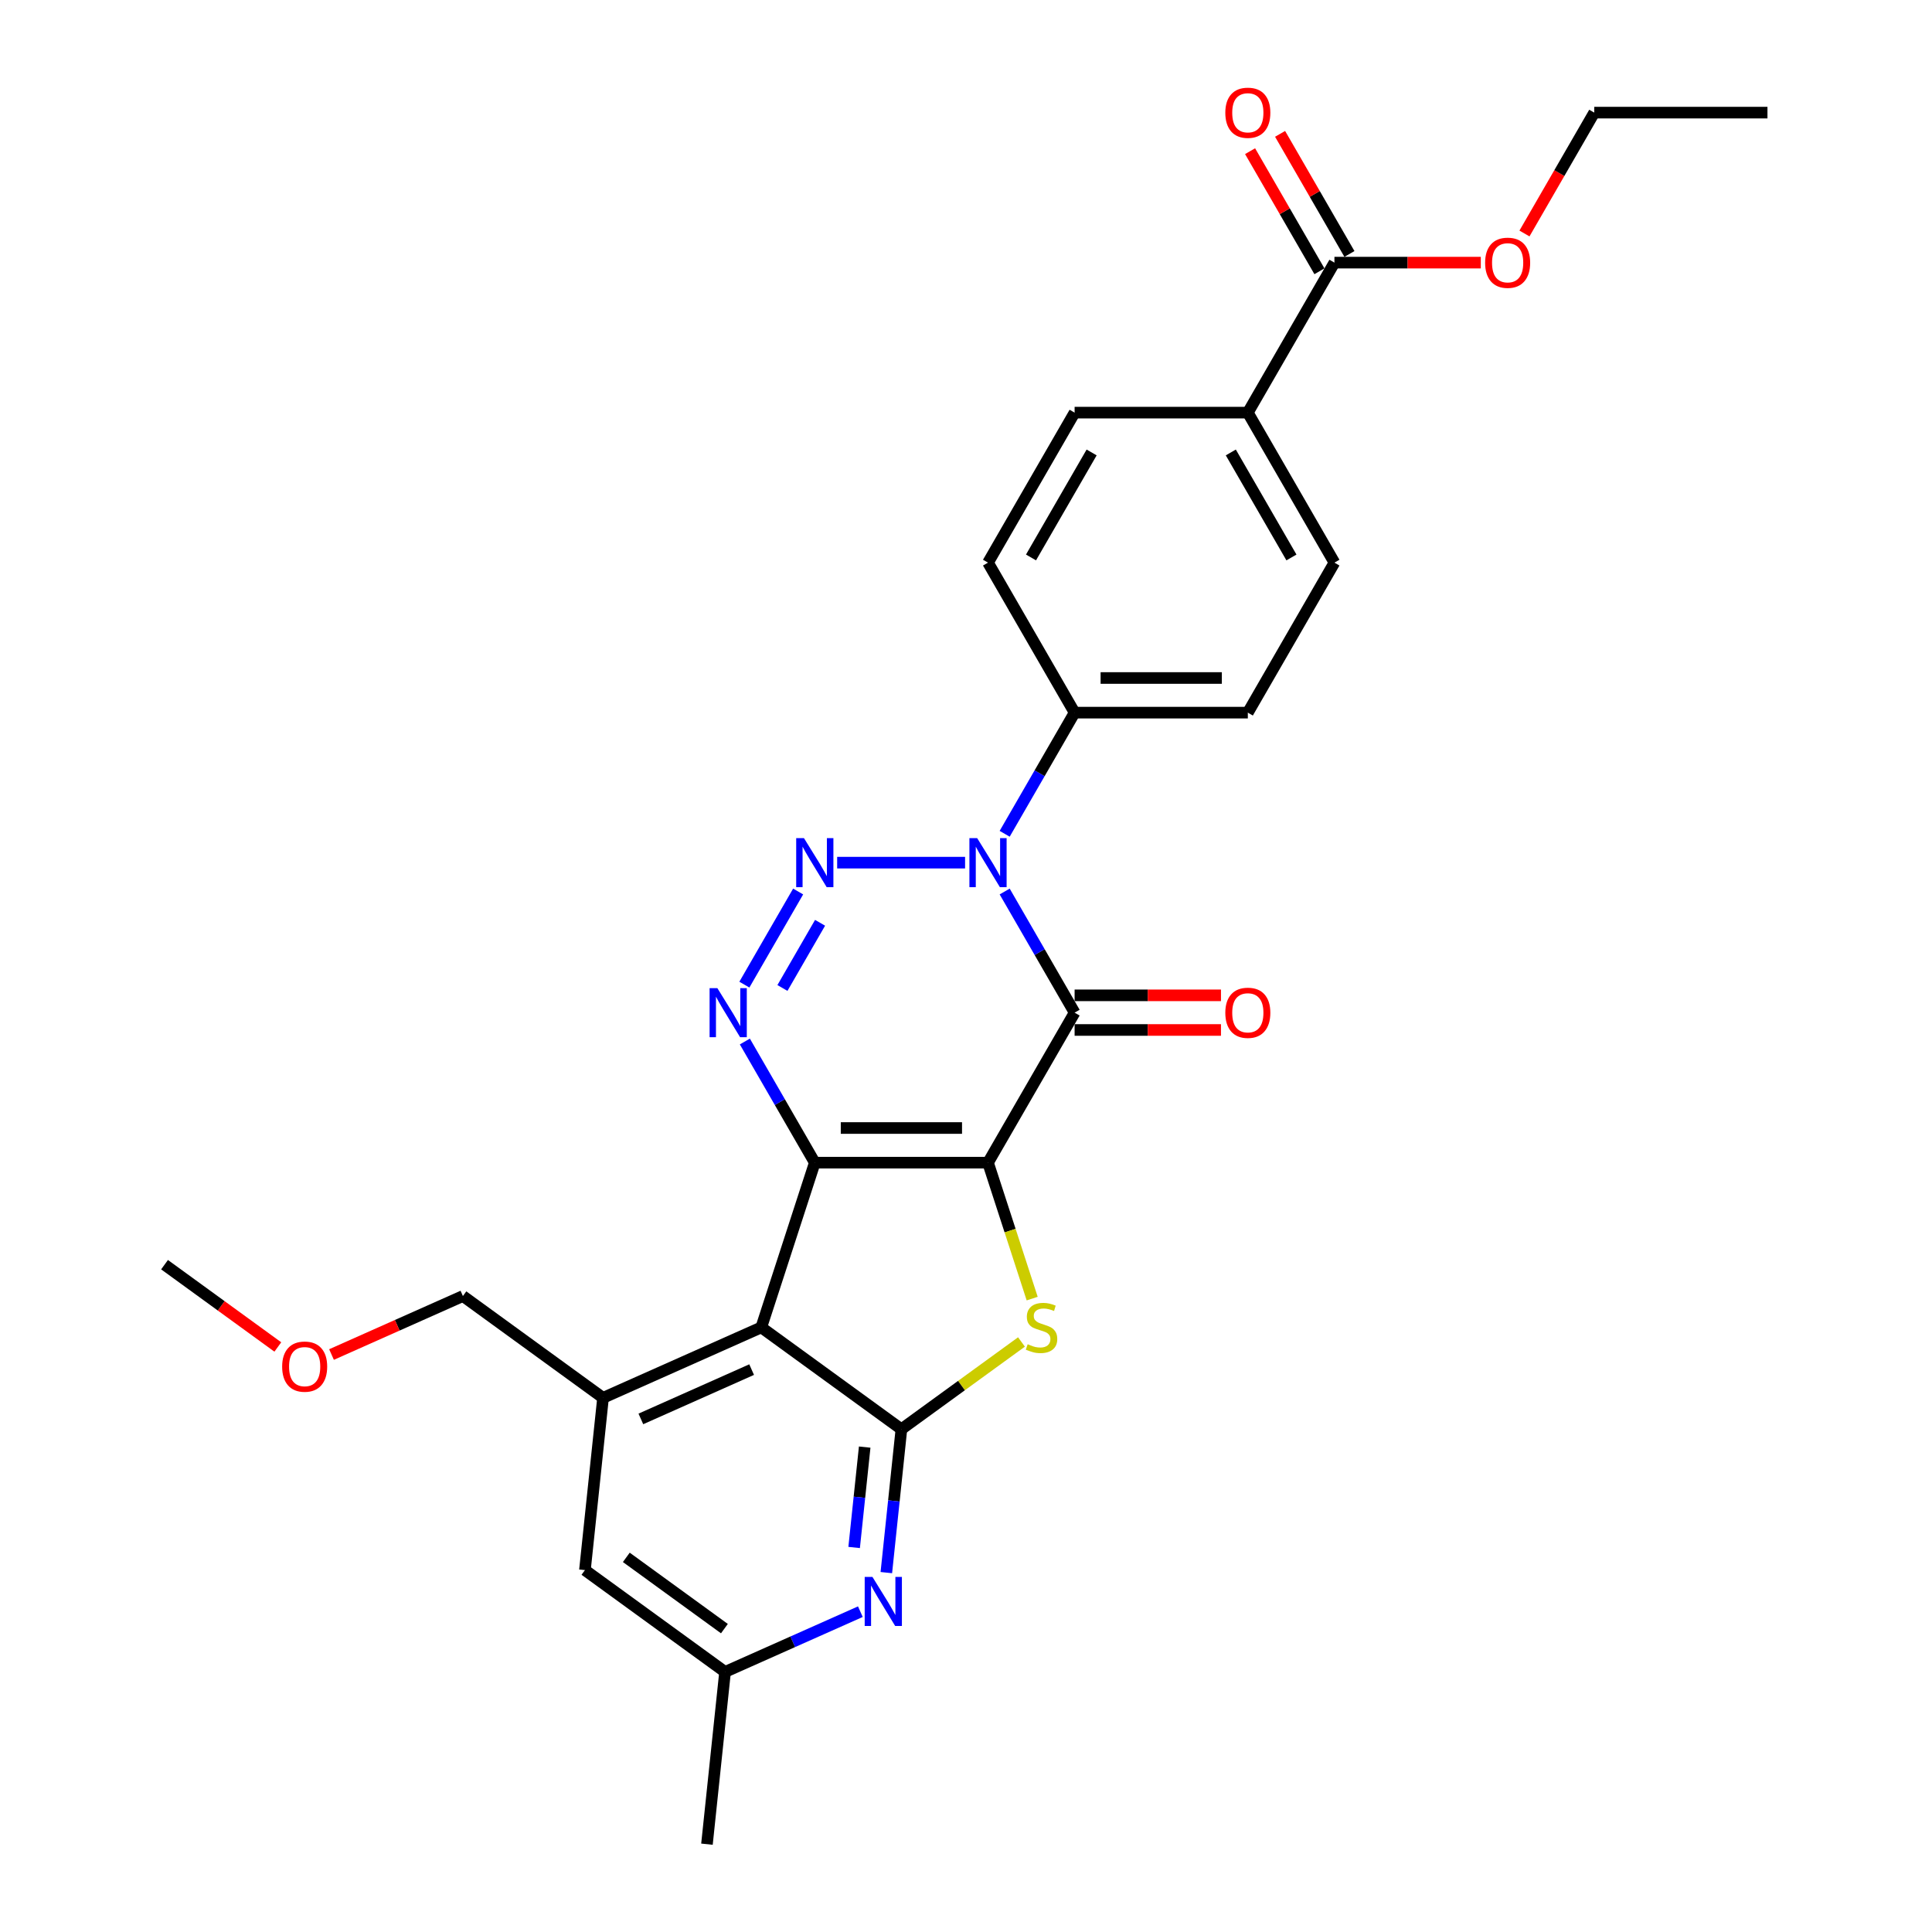 <?xml version='1.0' encoding='iso-8859-1'?>
<svg version='1.1' baseProfile='full'
              xmlns='http://www.w3.org/2000/svg'
                      xmlns:rdkit='http://www.rdkit.org/xml'
                      xmlns:xlink='http://www.w3.org/1999/xlink'
                  xml:space='preserve'
width='1000px' height='1000px' viewBox='0 0 1000 1000'>
<!-- END OF HEADER -->
<rect style='opacity:1.0;fill:#FFFFFF;stroke:none' width='1000' height='1000' x='0' y='0'> </rect>
<path class='bond-0' d='M 511.392,601.791 L 421.738,601.791' style='fill:none;fill-rule:evenodd;stroke:#000000;stroke-width:6px;stroke-linecap:butt;stroke-linejoin:miter;stroke-opacity:1' />
<path class='bond-0' d='M 497.944,583.86 L 435.187,583.86' style='fill:none;fill-rule:evenodd;stroke:#000000;stroke-width:6px;stroke-linecap:butt;stroke-linejoin:miter;stroke-opacity:1' />
<path class='bond-1' d='M 511.392,601.791 L 556.219,524.149' style='fill:none;fill-rule:evenodd;stroke:#000000;stroke-width:6px;stroke-linecap:butt;stroke-linejoin:miter;stroke-opacity:1' />
<path class='bond-6' d='M 511.392,601.791 L 522.824,636.974' style='fill:none;fill-rule:evenodd;stroke:#000000;stroke-width:6px;stroke-linecap:butt;stroke-linejoin:miter;stroke-opacity:1' />
<path class='bond-6' d='M 522.824,636.974 L 534.256,672.157' style='fill:none;fill-rule:evenodd;stroke:#CCCC00;stroke-width:6px;stroke-linecap:butt;stroke-linejoin:miter;stroke-opacity:1' />
<path class='bond-4' d='M 421.738,601.791 L 403.637,570.438' style='fill:none;fill-rule:evenodd;stroke:#000000;stroke-width:6px;stroke-linecap:butt;stroke-linejoin:miter;stroke-opacity:1' />
<path class='bond-4' d='M 403.637,570.438 L 385.535,539.085' style='fill:none;fill-rule:evenodd;stroke:#0000FF;stroke-width:6px;stroke-linecap:butt;stroke-linejoin:miter;stroke-opacity:1' />
<path class='bond-5' d='M 421.738,601.791 L 394.034,687.057' style='fill:none;fill-rule:evenodd;stroke:#000000;stroke-width:6px;stroke-linecap:butt;stroke-linejoin:miter;stroke-opacity:1' />
<path class='bond-2' d='M 556.219,524.149 L 538.118,492.795' style='fill:none;fill-rule:evenodd;stroke:#000000;stroke-width:6px;stroke-linecap:butt;stroke-linejoin:miter;stroke-opacity:1' />
<path class='bond-2' d='M 538.118,492.795 L 520.016,461.442' style='fill:none;fill-rule:evenodd;stroke:#0000FF;stroke-width:6px;stroke-linecap:butt;stroke-linejoin:miter;stroke-opacity:1' />
<path class='bond-12' d='M 556.219,533.114 L 594.098,533.114' style='fill:none;fill-rule:evenodd;stroke:#000000;stroke-width:6px;stroke-linecap:butt;stroke-linejoin:miter;stroke-opacity:1' />
<path class='bond-12' d='M 594.098,533.114 L 631.977,533.114' style='fill:none;fill-rule:evenodd;stroke:#FF0000;stroke-width:6px;stroke-linecap:butt;stroke-linejoin:miter;stroke-opacity:1' />
<path class='bond-12' d='M 556.219,515.183 L 594.098,515.183' style='fill:none;fill-rule:evenodd;stroke:#000000;stroke-width:6px;stroke-linecap:butt;stroke-linejoin:miter;stroke-opacity:1' />
<path class='bond-12' d='M 594.098,515.183 L 631.977,515.183' style='fill:none;fill-rule:evenodd;stroke:#FF0000;stroke-width:6px;stroke-linecap:butt;stroke-linejoin:miter;stroke-opacity:1' />
<path class='bond-3' d='M 499.522,446.506 L 433.312,446.506' style='fill:none;fill-rule:evenodd;stroke:#0000FF;stroke-width:6px;stroke-linecap:butt;stroke-linejoin:miter;stroke-opacity:1' />
<path class='bond-10' d='M 520.016,431.57 L 538.118,400.216' style='fill:none;fill-rule:evenodd;stroke:#0000FF;stroke-width:6px;stroke-linecap:butt;stroke-linejoin:miter;stroke-opacity:1' />
<path class='bond-10' d='M 538.118,400.216 L 556.219,368.863' style='fill:none;fill-rule:evenodd;stroke:#000000;stroke-width:6px;stroke-linecap:butt;stroke-linejoin:miter;stroke-opacity:1' />
<path class='bond-29' d='M 413.115,461.442 L 385.286,509.643' style='fill:none;fill-rule:evenodd;stroke:#0000FF;stroke-width:6px;stroke-linecap:butt;stroke-linejoin:miter;stroke-opacity:1' />
<path class='bond-29' d='M 424.469,477.638 L 404.989,511.379' style='fill:none;fill-rule:evenodd;stroke:#0000FF;stroke-width:6px;stroke-linecap:butt;stroke-linejoin:miter;stroke-opacity:1' />
<path class='bond-9' d='M 394.034,687.057 L 312.131,723.523' style='fill:none;fill-rule:evenodd;stroke:#000000;stroke-width:6px;stroke-linecap:butt;stroke-linejoin:miter;stroke-opacity:1' />
<path class='bond-9' d='M 389.042,708.907 L 331.709,734.433' style='fill:none;fill-rule:evenodd;stroke:#000000;stroke-width:6px;stroke-linecap:butt;stroke-linejoin:miter;stroke-opacity:1' />
<path class='bond-28' d='M 394.034,687.057 L 466.565,739.754' style='fill:none;fill-rule:evenodd;stroke:#000000;stroke-width:6px;stroke-linecap:butt;stroke-linejoin:miter;stroke-opacity:1' />
<path class='bond-7' d='M 528.715,694.6 L 497.64,717.177' style='fill:none;fill-rule:evenodd;stroke:#CCCC00;stroke-width:6px;stroke-linecap:butt;stroke-linejoin:miter;stroke-opacity:1' />
<path class='bond-7' d='M 497.64,717.177 L 466.565,739.754' style='fill:none;fill-rule:evenodd;stroke:#000000;stroke-width:6px;stroke-linecap:butt;stroke-linejoin:miter;stroke-opacity:1' />
<path class='bond-8' d='M 466.565,739.754 L 462.665,776.868' style='fill:none;fill-rule:evenodd;stroke:#000000;stroke-width:6px;stroke-linecap:butt;stroke-linejoin:miter;stroke-opacity:1' />
<path class='bond-8' d='M 462.665,776.868 L 458.764,813.981' style='fill:none;fill-rule:evenodd;stroke:#0000FF;stroke-width:6px;stroke-linecap:butt;stroke-linejoin:miter;stroke-opacity:1' />
<path class='bond-8' d='M 447.563,749.014 L 444.832,774.993' style='fill:none;fill-rule:evenodd;stroke:#000000;stroke-width:6px;stroke-linecap:butt;stroke-linejoin:miter;stroke-opacity:1' />
<path class='bond-8' d='M 444.832,774.993 L 442.102,800.973' style='fill:none;fill-rule:evenodd;stroke:#0000FF;stroke-width:6px;stroke-linecap:butt;stroke-linejoin:miter;stroke-opacity:1' />
<path class='bond-14' d='M 445.324,834.202 L 410.307,849.792' style='fill:none;fill-rule:evenodd;stroke:#0000FF;stroke-width:6px;stroke-linecap:butt;stroke-linejoin:miter;stroke-opacity:1' />
<path class='bond-14' d='M 410.307,849.792 L 375.291,865.383' style='fill:none;fill-rule:evenodd;stroke:#000000;stroke-width:6px;stroke-linecap:butt;stroke-linejoin:miter;stroke-opacity:1' />
<path class='bond-13' d='M 312.131,723.523 L 302.76,812.685' style='fill:none;fill-rule:evenodd;stroke:#000000;stroke-width:6px;stroke-linecap:butt;stroke-linejoin:miter;stroke-opacity:1' />
<path class='bond-22' d='M 312.131,723.523 L 239.599,670.825' style='fill:none;fill-rule:evenodd;stroke:#000000;stroke-width:6px;stroke-linecap:butt;stroke-linejoin:miter;stroke-opacity:1' />
<path class='bond-17' d='M 556.219,368.863 L 511.392,291.221' style='fill:none;fill-rule:evenodd;stroke:#000000;stroke-width:6px;stroke-linecap:butt;stroke-linejoin:miter;stroke-opacity:1' />
<path class='bond-18' d='M 556.219,368.863 L 645.873,368.863' style='fill:none;fill-rule:evenodd;stroke:#000000;stroke-width:6px;stroke-linecap:butt;stroke-linejoin:miter;stroke-opacity:1' />
<path class='bond-18' d='M 569.667,350.933 L 632.425,350.933' style='fill:none;fill-rule:evenodd;stroke:#000000;stroke-width:6px;stroke-linecap:butt;stroke-linejoin:miter;stroke-opacity:1' />
<path class='bond-11' d='M 690.7,135.936 L 645.873,213.578' style='fill:none;fill-rule:evenodd;stroke:#000000;stroke-width:6px;stroke-linecap:butt;stroke-linejoin:miter;stroke-opacity:1' />
<path class='bond-16' d='M 698.465,131.453 L 680.518,100.369' style='fill:none;fill-rule:evenodd;stroke:#000000;stroke-width:6px;stroke-linecap:butt;stroke-linejoin:miter;stroke-opacity:1' />
<path class='bond-16' d='M 680.518,100.369 L 662.572,69.285' style='fill:none;fill-rule:evenodd;stroke:#FF0000;stroke-width:6px;stroke-linecap:butt;stroke-linejoin:miter;stroke-opacity:1' />
<path class='bond-16' d='M 682.936,140.418 L 664.99,109.334' style='fill:none;fill-rule:evenodd;stroke:#000000;stroke-width:6px;stroke-linecap:butt;stroke-linejoin:miter;stroke-opacity:1' />
<path class='bond-16' d='M 664.99,109.334 L 647.043,78.25' style='fill:none;fill-rule:evenodd;stroke:#FF0000;stroke-width:6px;stroke-linecap:butt;stroke-linejoin:miter;stroke-opacity:1' />
<path class='bond-21' d='M 690.7,135.936 L 728.579,135.936' style='fill:none;fill-rule:evenodd;stroke:#000000;stroke-width:6px;stroke-linecap:butt;stroke-linejoin:miter;stroke-opacity:1' />
<path class='bond-21' d='M 728.579,135.936 L 766.458,135.936' style='fill:none;fill-rule:evenodd;stroke:#FF0000;stroke-width:6px;stroke-linecap:butt;stroke-linejoin:miter;stroke-opacity:1' />
<path class='bond-30' d='M 302.76,812.685 L 375.291,865.383' style='fill:none;fill-rule:evenodd;stroke:#000000;stroke-width:6px;stroke-linecap:butt;stroke-linejoin:miter;stroke-opacity:1' />
<path class='bond-30' d='M 324.179,806.084 L 374.951,842.972' style='fill:none;fill-rule:evenodd;stroke:#000000;stroke-width:6px;stroke-linecap:butt;stroke-linejoin:miter;stroke-opacity:1' />
<path class='bond-24' d='M 375.291,865.383 L 365.92,954.545' style='fill:none;fill-rule:evenodd;stroke:#000000;stroke-width:6px;stroke-linecap:butt;stroke-linejoin:miter;stroke-opacity:1' />
<path class='bond-15' d='M 645.873,213.578 L 690.7,291.221' style='fill:none;fill-rule:evenodd;stroke:#000000;stroke-width:6px;stroke-linecap:butt;stroke-linejoin:miter;stroke-opacity:1' />
<path class='bond-15' d='M 637.069,234.19 L 668.448,288.54' style='fill:none;fill-rule:evenodd;stroke:#000000;stroke-width:6px;stroke-linecap:butt;stroke-linejoin:miter;stroke-opacity:1' />
<path class='bond-31' d='M 645.873,213.578 L 556.219,213.578' style='fill:none;fill-rule:evenodd;stroke:#000000;stroke-width:6px;stroke-linecap:butt;stroke-linejoin:miter;stroke-opacity:1' />
<path class='bond-20' d='M 511.392,291.221 L 556.219,213.578' style='fill:none;fill-rule:evenodd;stroke:#000000;stroke-width:6px;stroke-linecap:butt;stroke-linejoin:miter;stroke-opacity:1' />
<path class='bond-20' d='M 533.645,288.54 L 565.024,234.19' style='fill:none;fill-rule:evenodd;stroke:#000000;stroke-width:6px;stroke-linecap:butt;stroke-linejoin:miter;stroke-opacity:1' />
<path class='bond-19' d='M 645.873,368.863 L 690.7,291.221' style='fill:none;fill-rule:evenodd;stroke:#000000;stroke-width:6px;stroke-linecap:butt;stroke-linejoin:miter;stroke-opacity:1' />
<path class='bond-25' d='M 789.061,120.856 L 807.121,89.574' style='fill:none;fill-rule:evenodd;stroke:#FF0000;stroke-width:6px;stroke-linecap:butt;stroke-linejoin:miter;stroke-opacity:1' />
<path class='bond-25' d='M 807.121,89.574 L 825.181,58.293' style='fill:none;fill-rule:evenodd;stroke:#000000;stroke-width:6px;stroke-linecap:butt;stroke-linejoin:miter;stroke-opacity:1' />
<path class='bond-23' d='M 239.599,670.825 L 205.596,685.965' style='fill:none;fill-rule:evenodd;stroke:#000000;stroke-width:6px;stroke-linecap:butt;stroke-linejoin:miter;stroke-opacity:1' />
<path class='bond-23' d='M 205.596,685.965 L 171.593,701.104' style='fill:none;fill-rule:evenodd;stroke:#FF0000;stroke-width:6px;stroke-linecap:butt;stroke-linejoin:miter;stroke-opacity:1' />
<path class='bond-26' d='M 143.8,697.195 L 114.482,675.894' style='fill:none;fill-rule:evenodd;stroke:#FF0000;stroke-width:6px;stroke-linecap:butt;stroke-linejoin:miter;stroke-opacity:1' />
<path class='bond-26' d='M 114.482,675.894 L 85.165,654.594' style='fill:none;fill-rule:evenodd;stroke:#000000;stroke-width:6px;stroke-linecap:butt;stroke-linejoin:miter;stroke-opacity:1' />
<path class='bond-27' d='M 825.181,58.293 L 914.835,58.293' style='fill:none;fill-rule:evenodd;stroke:#000000;stroke-width:6px;stroke-linecap:butt;stroke-linejoin:miter;stroke-opacity:1' />
<path  class='atom-3' d='M 505.78 433.811
L 514.1 447.259
Q 514.925 448.586, 516.252 450.989
Q 517.579 453.391, 517.65 453.535
L 517.65 433.811
L 521.021 433.811
L 521.021 459.201
L 517.543 459.201
L 508.613 444.498
Q 507.573 442.776, 506.461 440.804
Q 505.386 438.832, 505.063 438.222
L 505.063 459.201
L 501.764 459.201
L 501.764 433.811
L 505.78 433.811
' fill='#0000FF'/>
<path  class='atom-4' d='M 416.126 433.811
L 424.446 447.259
Q 425.271 448.586, 426.598 450.989
Q 427.925 453.391, 427.996 453.535
L 427.996 433.811
L 431.367 433.811
L 431.367 459.201
L 427.889 459.201
L 418.959 444.498
Q 417.919 442.776, 416.808 440.804
Q 415.732 438.832, 415.409 438.222
L 415.409 459.201
L 412.11 459.201
L 412.11 433.811
L 416.126 433.811
' fill='#0000FF'/>
<path  class='atom-5' d='M 371.299 511.454
L 379.619 524.902
Q 380.444 526.228, 381.771 528.631
Q 383.098 531.034, 383.169 531.177
L 383.169 511.454
L 386.54 511.454
L 386.54 536.844
L 383.062 536.844
L 374.132 522.14
Q 373.092 520.419, 371.981 518.447
Q 370.905 516.474, 370.582 515.864
L 370.582 536.844
L 367.283 536.844
L 367.283 511.454
L 371.299 511.454
' fill='#0000FF'/>
<path  class='atom-7' d='M 531.925 695.771
Q 532.212 695.879, 533.395 696.381
Q 534.578 696.883, 535.869 697.206
Q 537.196 697.493, 538.487 697.493
Q 540.89 697.493, 542.289 696.345
Q 543.687 695.162, 543.687 693.118
Q 543.687 691.719, 542.97 690.858
Q 542.289 689.998, 541.213 689.531
Q 540.137 689.065, 538.344 688.527
Q 536.085 687.846, 534.722 687.2
Q 533.395 686.555, 532.427 685.192
Q 531.494 683.83, 531.494 681.534
Q 531.494 678.343, 533.646 676.37
Q 535.834 674.398, 540.137 674.398
Q 543.078 674.398, 546.413 675.797
L 545.588 678.558
Q 542.54 677.303, 540.245 677.303
Q 537.77 677.303, 536.407 678.343
Q 535.045 679.347, 535.081 681.104
Q 535.081 682.467, 535.762 683.292
Q 536.479 684.116, 537.483 684.583
Q 538.523 685.049, 540.245 685.587
Q 542.54 686.304, 543.902 687.021
Q 545.265 687.738, 546.233 689.209
Q 547.238 690.643, 547.238 693.118
Q 547.238 696.632, 544.871 698.533
Q 542.54 700.398, 538.631 700.398
Q 536.372 700.398, 534.65 699.895
Q 532.965 699.429, 530.956 698.604
L 531.925 695.771
' fill='#CCCC00'/>
<path  class='atom-9' d='M 451.582 816.222
L 459.902 829.67
Q 460.726 830.997, 462.053 833.4
Q 463.38 835.803, 463.452 835.946
L 463.452 816.222
L 466.823 816.222
L 466.823 841.612
L 463.344 841.612
L 454.415 826.909
Q 453.375 825.188, 452.263 823.215
Q 451.187 821.243, 450.864 820.633
L 450.864 841.612
L 447.565 841.612
L 447.565 816.222
L 451.582 816.222
' fill='#0000FF'/>
<path  class='atom-13' d='M 634.218 524.22
Q 634.218 518.124, 637.231 514.717
Q 640.243 511.31, 645.873 511.31
Q 651.504 511.31, 654.516 514.717
Q 657.528 518.124, 657.528 524.22
Q 657.528 530.388, 654.48 533.903
Q 651.432 537.381, 645.873 537.381
Q 640.279 537.381, 637.231 533.903
Q 634.218 530.424, 634.218 524.22
M 645.873 534.512
Q 649.746 534.512, 651.826 531.93
Q 653.942 529.313, 653.942 524.22
Q 653.942 519.235, 651.826 516.725
Q 649.746 514.179, 645.873 514.179
Q 642 514.179, 639.884 516.689
Q 637.804 519.2, 637.804 524.22
Q 637.804 529.348, 639.884 531.93
Q 642 534.512, 645.873 534.512
' fill='#FF0000'/>
<path  class='atom-17' d='M 634.218 58.365
Q 634.218 52.268, 637.231 48.861
Q 640.243 45.455, 645.873 45.455
Q 651.504 45.455, 654.516 48.861
Q 657.528 52.268, 657.528 58.365
Q 657.528 64.533, 654.48 68.047
Q 651.432 71.526, 645.873 71.526
Q 640.279 71.526, 637.231 68.047
Q 634.218 64.569, 634.218 58.365
M 645.873 68.657
Q 649.746 68.657, 651.826 66.075
Q 653.942 63.457, 653.942 58.365
Q 653.942 53.38, 651.826 50.87
Q 649.746 48.324, 645.873 48.324
Q 642 48.324, 639.884 50.834
Q 637.804 53.344, 637.804 58.365
Q 637.804 63.493, 639.884 66.075
Q 642 68.657, 645.873 68.657
' fill='#FF0000'/>
<path  class='atom-22' d='M 768.699 136.007
Q 768.699 129.911, 771.712 126.504
Q 774.724 123.097, 780.354 123.097
Q 785.984 123.097, 788.997 126.504
Q 792.009 129.911, 792.009 136.007
Q 792.009 142.175, 788.961 145.69
Q 785.913 149.168, 780.354 149.168
Q 774.76 149.168, 771.712 145.69
Q 768.699 142.211, 768.699 136.007
M 780.354 146.3
Q 784.227 146.3, 786.307 143.718
Q 788.423 141.1, 788.423 136.007
Q 788.423 131.023, 786.307 128.512
Q 784.227 125.966, 780.354 125.966
Q 776.481 125.966, 774.365 128.476
Q 772.285 130.987, 772.285 136.007
Q 772.285 141.136, 774.365 143.718
Q 776.481 146.3, 780.354 146.3
' fill='#FF0000'/>
<path  class='atom-24' d='M 146.041 707.363
Q 146.041 701.266, 149.054 697.859
Q 152.066 694.452, 157.696 694.452
Q 163.327 694.452, 166.339 697.859
Q 169.351 701.266, 169.351 707.363
Q 169.351 713.531, 166.303 717.045
Q 163.255 720.524, 157.696 720.524
Q 152.102 720.524, 149.054 717.045
Q 146.041 713.567, 146.041 707.363
M 157.696 717.655
Q 161.569 717.655, 163.649 715.073
Q 165.765 712.455, 165.765 707.363
Q 165.765 702.378, 163.649 699.868
Q 161.569 697.321, 157.696 697.321
Q 153.823 697.321, 151.708 699.832
Q 149.628 702.342, 149.628 707.363
Q 149.628 712.491, 151.708 715.073
Q 153.823 717.655, 157.696 717.655
' fill='#FF0000'/>
</svg>
